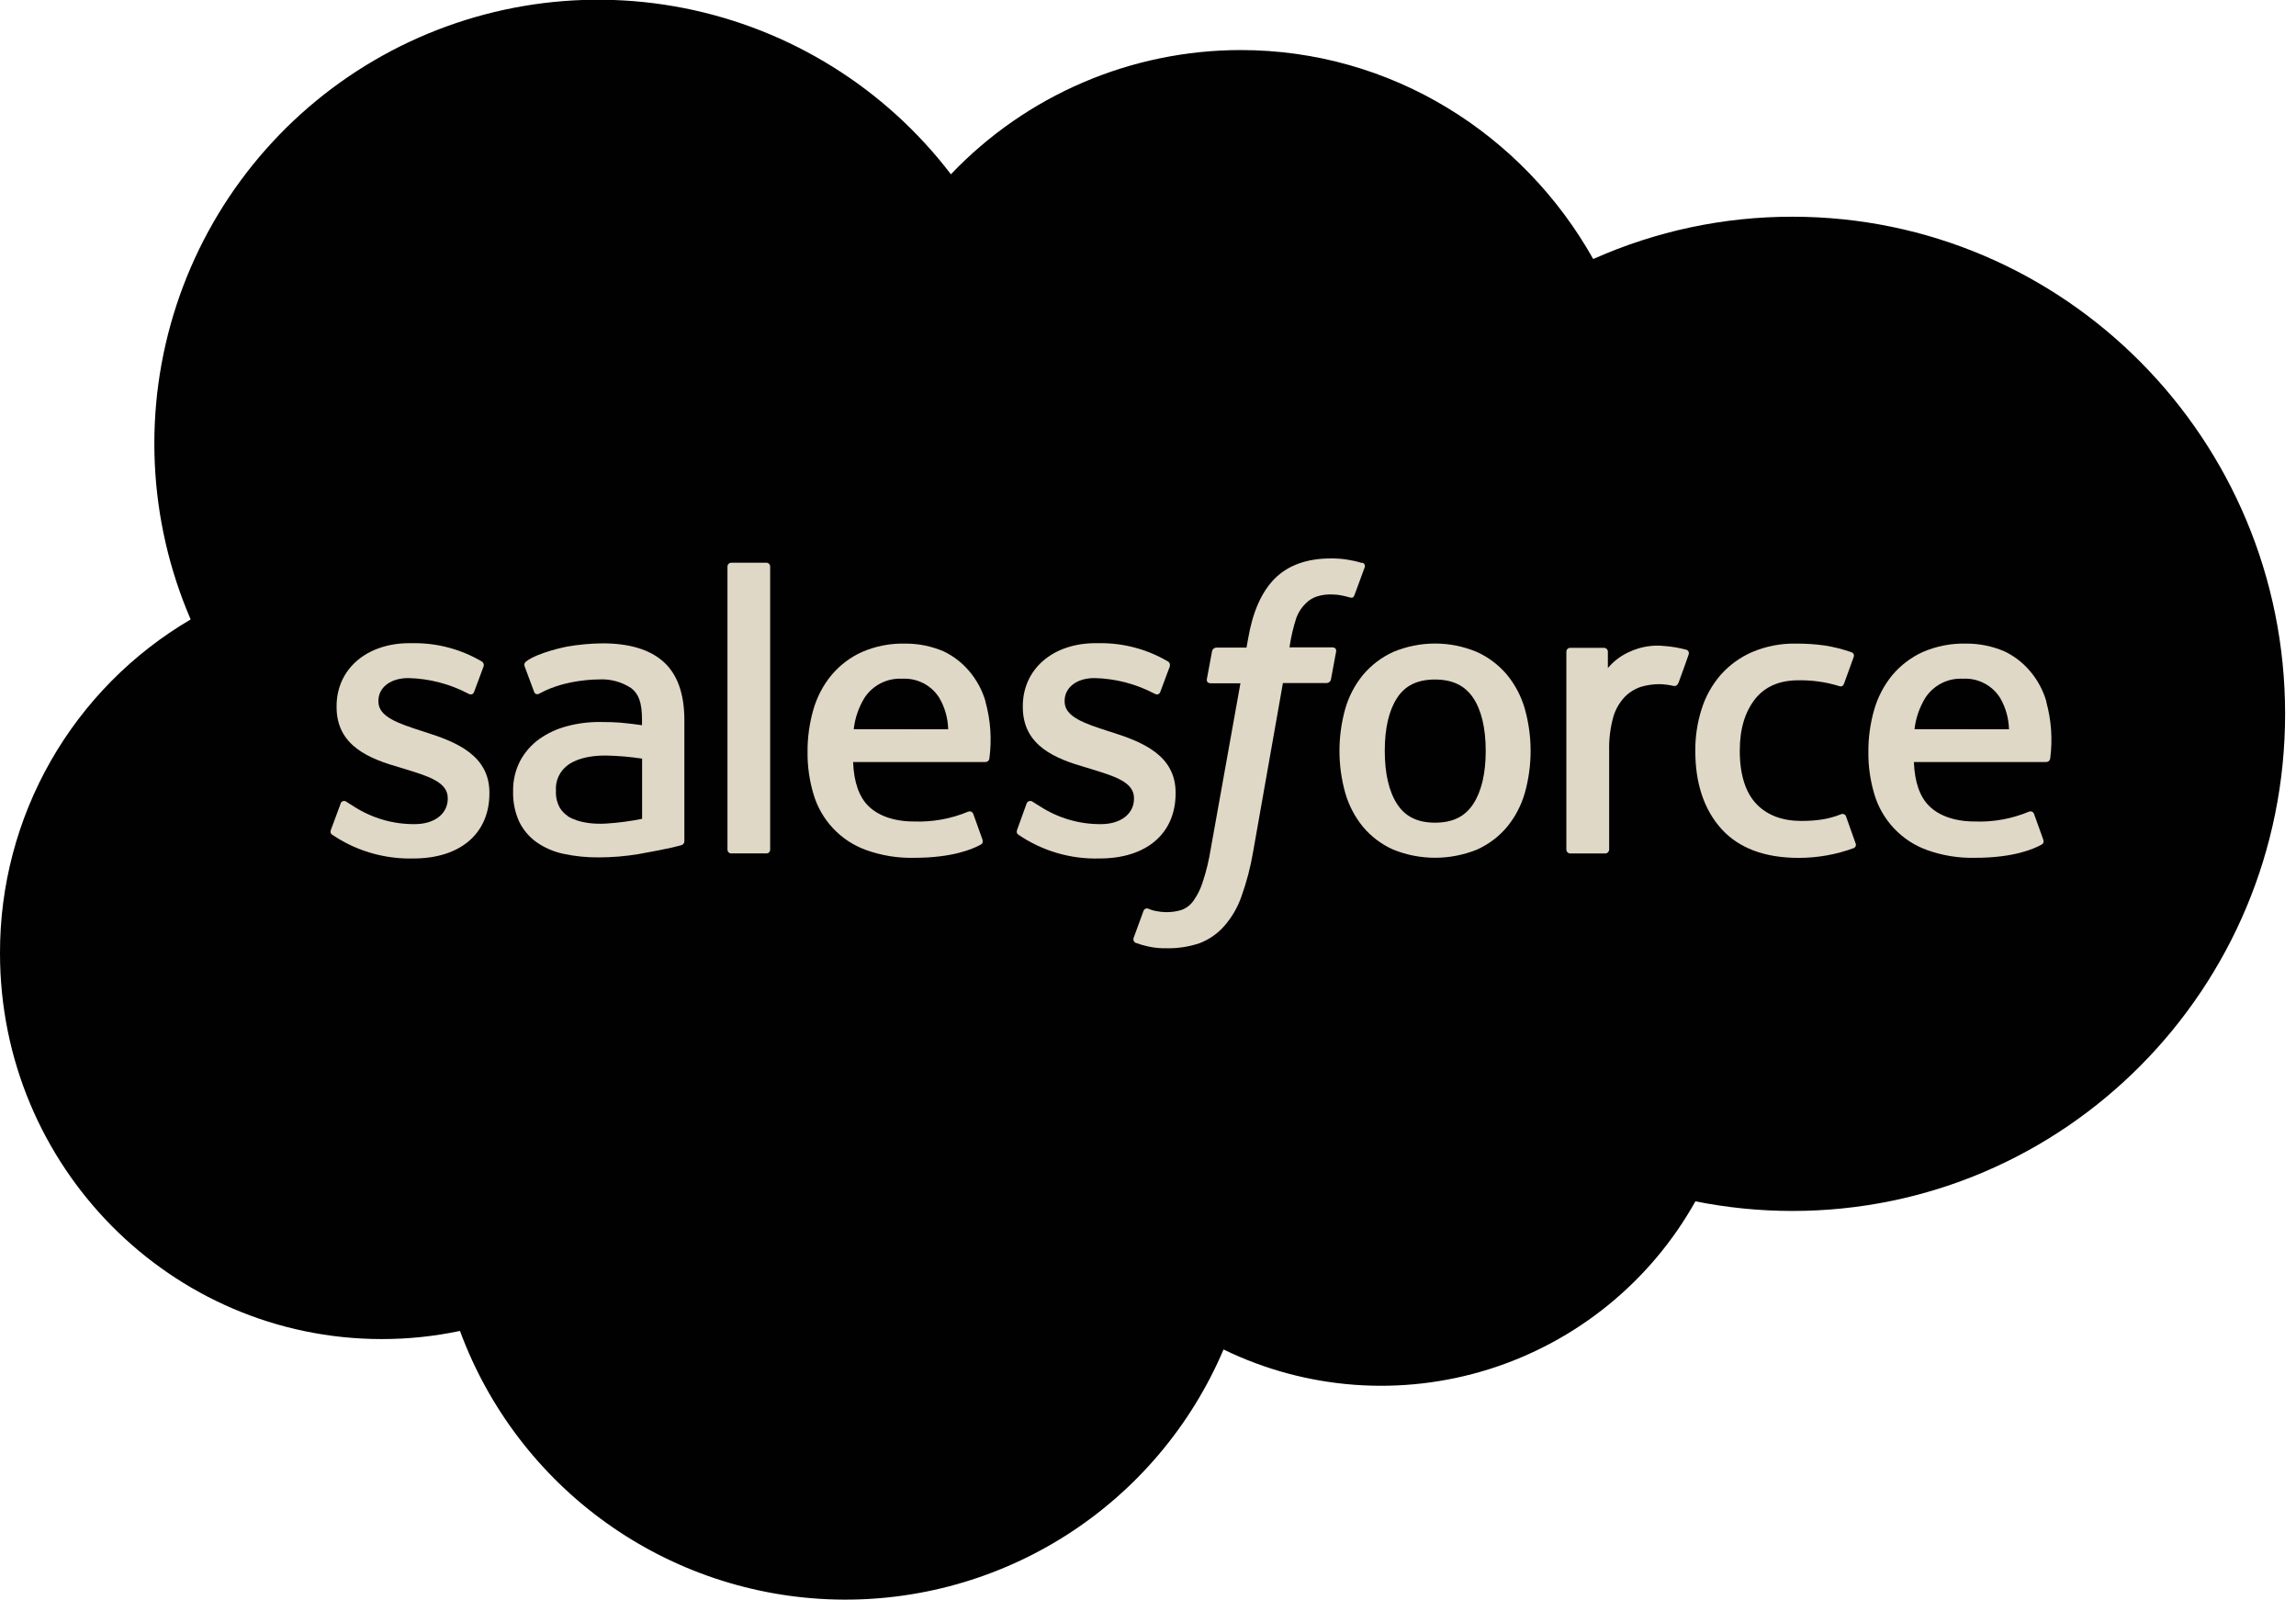 <svg width="89" height="62" viewBox="0 0 89 62" fill="none" xmlns="http://www.w3.org/2000/svg">
<g clip-path="url(#clip0_8128_1080)">
<path d="M36.86 6.755C38.309 5.234 40.052 4.023 41.983 3.195C43.914 2.368 45.992 1.941 48.093 1.94C53.939 1.94 59.04 5.201 61.758 10.04C64.188 8.955 66.82 8.396 69.481 8.4C80.027 8.4 88.578 17.025 88.578 27.668C88.578 38.311 80.027 46.936 69.481 46.936C68.218 46.936 66.957 46.811 65.719 46.563C63.98 49.674 61.116 52.003 57.715 53.071C54.314 54.139 50.633 53.865 47.428 52.305C46.18 55.242 44.078 57.736 41.396 59.464C38.714 61.191 35.574 62.074 32.385 61.996C29.195 61.919 26.102 60.885 23.507 59.029C20.912 57.173 18.934 54.58 17.83 51.586C16.831 51.797 15.812 51.903 14.791 51.902C6.619 51.892 4.75837e-05 45.204 4.75837e-05 36.948C-0.007 34.334 0.672 31.763 1.969 29.492C3.266 27.222 5.136 25.331 7.391 24.009C5.727 20.154 5.531 15.823 6.839 11.832C8.147 7.842 10.87 4.468 14.493 2.347C18.117 0.225 22.392 -0.498 26.512 0.314C30.632 1.126 34.312 3.417 36.86 6.755Z" fill="#010101"/>
<path d="M12.833 32.149C12.777 32.296 12.852 32.326 12.87 32.348C13.033 32.459 13.202 32.562 13.377 32.654C14.192 33.084 15.104 33.297 16.025 33.274C17.842 33.274 18.971 32.306 18.971 30.751V30.721C18.971 29.283 17.697 28.761 16.503 28.383L16.347 28.333C15.447 28.04 14.668 27.787 14.668 27.193V27.163C14.668 26.657 15.123 26.282 15.828 26.282C16.633 26.3 17.423 26.504 18.136 26.877C18.136 26.877 18.313 26.991 18.377 26.82C18.413 26.728 18.714 25.914 18.746 25.827C18.758 25.788 18.755 25.747 18.738 25.711C18.722 25.674 18.693 25.645 18.657 25.628C17.867 25.167 16.969 24.926 16.055 24.929H15.874C14.209 24.929 13.047 25.934 13.047 27.374V27.404C13.047 28.921 14.328 29.414 15.53 29.756L15.729 29.817C16.603 30.085 17.356 30.316 17.356 30.93V30.962C17.356 31.524 16.865 31.943 16.076 31.943C15.248 31.95 14.435 31.717 13.736 31.271C13.609 31.196 13.538 31.142 13.437 31.083C13.418 31.065 13.394 31.053 13.369 31.048C13.344 31.042 13.317 31.044 13.293 31.052C13.268 31.061 13.247 31.075 13.23 31.095C13.213 31.115 13.202 31.139 13.198 31.164L12.833 32.149Z" fill="#E0D8C6"/>
<path d="M39.432 32.149C39.377 32.296 39.452 32.326 39.47 32.348C40.397 32.983 41.501 33.307 42.624 33.274C44.442 33.274 45.57 32.306 45.57 30.751V30.721C45.57 29.283 44.297 28.761 43.103 28.383L42.946 28.334C42.044 28.04 41.268 27.787 41.268 27.193V27.163C41.268 26.657 41.723 26.282 42.426 26.282C43.231 26.3 44.021 26.504 44.734 26.877C44.734 26.877 44.913 26.991 44.976 26.82L45.346 25.827C45.357 25.788 45.354 25.747 45.338 25.711C45.322 25.674 45.293 25.645 45.256 25.628C44.466 25.167 43.567 24.925 42.652 24.929H42.471C40.809 24.929 39.647 25.934 39.647 27.374V27.404C39.647 28.921 40.93 29.414 42.128 29.756L42.326 29.817C43.202 30.085 43.957 30.316 43.957 30.93V30.962C43.957 31.524 43.467 31.943 42.676 31.943C41.844 31.949 41.028 31.713 40.328 31.263C40.199 31.188 40.13 31.136 40.028 31.075C40.008 31.06 39.985 31.05 39.961 31.046C39.936 31.043 39.911 31.045 39.888 31.053C39.864 31.061 39.843 31.074 39.826 31.092C39.809 31.11 39.797 31.132 39.79 31.156L39.432 32.149Z" fill="#E0D8C6"/>
<path d="M59.107 27.474C58.969 26.992 58.735 26.543 58.417 26.155C58.099 25.778 57.701 25.476 57.252 25.271C56.737 25.055 56.184 24.943 55.626 24.943C55.067 24.943 54.514 25.055 54 25.271C53.551 25.477 53.154 25.779 52.836 26.157C52.518 26.544 52.283 26.992 52.146 27.474C51.847 28.54 51.847 29.668 52.146 30.734C52.284 31.215 52.518 31.663 52.836 32.051C53.153 32.428 53.552 32.728 54.002 32.929C55.044 33.352 56.21 33.352 57.252 32.929C57.702 32.728 58.101 32.428 58.417 32.051C58.735 31.663 58.969 31.215 59.107 30.734C59.406 29.668 59.406 28.54 59.107 27.474ZM57.591 29.103C57.591 29.983 57.426 30.676 57.105 31.165C56.783 31.653 56.31 31.886 55.627 31.886C54.943 31.886 54.472 31.649 54.157 31.165C53.841 30.68 53.678 29.983 53.678 29.103C53.678 28.223 53.839 27.534 54.157 27.049C54.474 26.564 54.951 26.338 55.627 26.338C56.302 26.338 56.783 26.57 57.105 27.049C57.426 27.528 57.591 28.227 57.591 29.103Z" fill="#E0D8C6"/>
<path fill-rule="evenodd" clip-rule="evenodd" d="M71.561 31.652C71.555 31.632 71.546 31.613 71.532 31.598C71.519 31.582 71.502 31.569 71.483 31.56C71.464 31.552 71.443 31.547 71.423 31.547C71.402 31.547 71.381 31.552 71.362 31.561C71.134 31.651 70.897 31.718 70.655 31.759C70.38 31.801 70.103 31.821 69.825 31.819C69.092 31.819 68.508 31.601 68.091 31.169C67.674 30.738 67.437 30.039 67.439 29.096C67.439 28.238 67.648 27.592 68.021 27.109C68.395 26.627 68.955 26.368 69.704 26.368C70.247 26.358 70.788 26.435 71.307 26.597C71.307 26.597 71.426 26.648 71.482 26.494C71.617 26.122 71.714 25.862 71.857 25.457C71.863 25.439 71.866 25.419 71.865 25.401C71.863 25.381 71.858 25.363 71.849 25.346C71.84 25.329 71.828 25.315 71.812 25.303C71.797 25.291 71.78 25.282 71.762 25.278C71.433 25.163 71.094 25.077 70.751 25.022C70.374 24.968 69.993 24.943 69.612 24.946C69.032 24.935 68.456 25.046 67.922 25.272C67.455 25.474 67.038 25.775 66.7 26.156C66.367 26.54 66.116 26.988 65.963 27.473C65.794 28 65.711 28.552 65.715 29.106C65.715 30.365 66.055 31.38 66.724 32.125C67.394 32.87 68.405 33.251 69.718 33.251C70.451 33.252 71.179 33.123 71.867 32.868C71.899 32.852 71.923 32.824 71.934 32.79C71.946 32.756 71.944 32.719 71.928 32.687L71.561 31.652Z" fill="#E0D8C6"/>
<path fill-rule="evenodd" clip-rule="evenodd" d="M79.323 27.187C79.194 26.744 78.971 26.334 78.667 25.985C78.397 25.673 78.065 25.42 77.692 25.243C77.227 25.045 76.727 24.944 76.222 24.945C75.639 24.93 75.061 25.042 74.526 25.274C74.07 25.484 73.666 25.792 73.344 26.176C73.025 26.569 72.788 27.023 72.649 27.509C72.496 28.041 72.42 28.592 72.424 29.146C72.418 29.701 72.497 30.253 72.656 30.785C72.803 31.28 73.064 31.733 73.418 32.108C73.772 32.484 74.209 32.771 74.695 32.946C75.292 33.161 75.924 33.263 76.558 33.248C78.042 33.248 78.822 32.912 79.14 32.735C79.198 32.702 79.249 32.648 79.184 32.489L78.846 31.549C78.84 31.53 78.829 31.512 78.816 31.497C78.802 31.481 78.785 31.469 78.767 31.461C78.748 31.452 78.728 31.448 78.707 31.448C78.687 31.448 78.666 31.452 78.648 31.46C77.981 31.739 77.262 31.869 76.54 31.84C75.745 31.84 75.15 31.603 74.784 31.244C74.418 30.884 74.218 30.316 74.188 29.535H79.321C79.358 29.535 79.394 29.522 79.422 29.497C79.45 29.473 79.468 29.439 79.472 29.402C79.57 28.662 79.517 27.91 79.317 27.191M74.212 28.264C74.261 27.835 74.403 27.423 74.627 27.054C74.784 26.811 75.002 26.614 75.26 26.482C75.518 26.351 75.806 26.291 76.095 26.307C76.38 26.291 76.663 26.352 76.916 26.484C77.169 26.615 77.382 26.812 77.533 27.054C77.747 27.423 77.864 27.84 77.875 28.266L74.212 28.264Z" fill="#E0D8C6"/>
<path fill-rule="evenodd" clip-rule="evenodd" d="M38.202 27.187C38.073 26.744 37.849 26.334 37.546 25.985C37.276 25.673 36.944 25.42 36.571 25.243C36.106 25.046 35.606 24.944 35.101 24.945C34.518 24.93 33.939 25.042 33.405 25.274C32.948 25.483 32.544 25.791 32.223 26.176C31.902 26.568 31.666 27.022 31.527 27.509C31.375 28.041 31.299 28.592 31.303 29.146C31.297 29.701 31.375 30.253 31.535 30.785C31.681 31.28 31.941 31.733 32.295 32.109C32.649 32.484 33.086 32.771 33.572 32.946C34.169 33.161 34.802 33.264 35.437 33.248C36.919 33.248 37.699 32.912 38.019 32.735C38.077 32.702 38.13 32.648 38.065 32.489L37.727 31.549C37.721 31.53 37.71 31.512 37.697 31.497C37.683 31.481 37.666 31.469 37.648 31.461C37.629 31.452 37.609 31.448 37.588 31.448C37.568 31.448 37.547 31.452 37.529 31.46C36.862 31.738 36.143 31.868 35.421 31.84C34.626 31.84 34.03 31.603 33.665 31.244C33.299 30.884 33.099 30.316 33.069 29.535H38.202C38.239 29.535 38.274 29.522 38.302 29.497C38.33 29.473 38.347 29.439 38.351 29.402C38.451 28.663 38.399 27.91 38.198 27.191M33.093 28.264C33.141 27.836 33.282 27.423 33.506 27.054C33.663 26.811 33.882 26.614 34.139 26.483C34.397 26.352 34.685 26.291 34.974 26.307C35.259 26.291 35.543 26.352 35.797 26.483C36.05 26.615 36.263 26.812 36.414 27.054C36.627 27.423 36.744 27.84 36.754 28.266L33.093 28.264Z" fill="#E0D8C6"/>
<path d="M24.039 28.008C23.841 27.992 23.563 27.984 23.245 27.984C22.818 27.982 22.392 28.036 21.979 28.147C21.596 28.246 21.233 28.414 20.909 28.641C20.599 28.864 20.344 29.154 20.164 29.489C19.975 29.854 19.881 30.261 19.89 30.671C19.878 31.075 19.959 31.477 20.124 31.845C20.278 32.162 20.508 32.435 20.794 32.64C21.108 32.86 21.463 33.014 21.838 33.093C22.285 33.189 22.742 33.236 23.199 33.232C23.721 33.232 24.243 33.189 24.758 33.103C25.263 33.015 25.881 32.89 26.052 32.85C26.222 32.811 26.411 32.759 26.411 32.759C26.447 32.749 26.478 32.727 26.5 32.697C26.521 32.666 26.531 32.629 26.528 32.592V27.912C26.528 26.881 26.252 26.124 25.714 25.646C25.176 25.167 24.379 24.936 23.354 24.936C22.892 24.941 22.432 24.983 21.977 25.062C21.977 25.062 20.857 25.28 20.388 25.642C20.359 25.664 20.338 25.696 20.329 25.733C20.32 25.769 20.324 25.807 20.341 25.84L20.704 26.816C20.709 26.833 20.718 26.848 20.729 26.862C20.741 26.875 20.755 26.886 20.77 26.894C20.786 26.902 20.804 26.906 20.821 26.907C20.839 26.908 20.857 26.905 20.873 26.899C20.902 26.887 20.931 26.873 20.958 26.857C21.952 26.321 23.195 26.335 23.195 26.335C23.643 26.306 24.089 26.423 24.464 26.669C24.744 26.883 24.886 27.207 24.886 27.892V28.109C24.447 28.045 24.039 28.009 24.039 28.009M22.001 31.623C21.882 31.543 21.781 31.439 21.705 31.317C21.591 31.114 21.537 30.882 21.55 30.649C21.536 30.459 21.57 30.267 21.651 30.093C21.731 29.919 21.855 29.769 22.009 29.656C22.009 29.656 22.452 29.271 23.499 29.285C23.965 29.294 24.429 29.333 24.89 29.404V31.738C24.431 31.83 23.966 31.891 23.499 31.921C22.454 31.984 21.989 31.621 21.993 31.623" fill="#E0D8C6"/>
<path fill-rule="evenodd" clip-rule="evenodd" d="M65.455 25.371C65.462 25.354 65.466 25.335 65.466 25.317C65.466 25.298 65.462 25.279 65.455 25.262C65.448 25.245 65.437 25.229 65.424 25.216C65.41 25.203 65.395 25.193 65.377 25.186C65.096 25.11 64.808 25.06 64.517 25.039C64.064 24.99 63.607 25.064 63.192 25.252C62.857 25.394 62.56 25.614 62.326 25.893V25.266C62.327 25.246 62.324 25.226 62.317 25.207C62.31 25.189 62.299 25.172 62.285 25.157C62.272 25.143 62.255 25.131 62.237 25.123C62.219 25.115 62.199 25.111 62.179 25.111H60.864C60.844 25.111 60.824 25.115 60.806 25.122C60.788 25.13 60.771 25.142 60.757 25.157C60.743 25.171 60.733 25.188 60.726 25.207C60.719 25.226 60.716 25.246 60.717 25.266V32.925C60.717 32.946 60.721 32.966 60.728 32.985C60.736 33.004 60.747 33.021 60.762 33.035C60.776 33.05 60.793 33.061 60.812 33.069C60.831 33.077 60.852 33.08 60.872 33.08H62.221C62.262 33.08 62.301 33.064 62.33 33.035C62.359 33.006 62.376 32.966 62.376 32.925V29.099C62.364 28.644 62.422 28.189 62.547 27.751C62.636 27.468 62.79 27.21 62.995 26.996C63.174 26.82 63.392 26.689 63.631 26.614C63.855 26.551 64.086 26.518 64.318 26.517C64.508 26.521 64.697 26.546 64.882 26.588C64.982 26.599 65.037 26.537 65.071 26.448C65.159 26.213 65.409 25.51 65.457 25.371" fill="#E0D8C6"/>
<path fill-rule="evenodd" clip-rule="evenodd" d="M52.793 21.82C52.626 21.768 52.456 21.728 52.284 21.701C52.054 21.66 51.821 21.642 51.587 21.645C50.659 21.645 49.928 21.909 49.414 22.425C48.899 22.942 48.556 23.725 48.381 24.754L48.319 25.101H47.153C47.111 25.101 47.071 25.117 47.039 25.144C47.007 25.172 46.986 25.21 46.981 25.252L46.782 26.319C46.768 26.42 46.812 26.484 46.949 26.484H48.083L46.931 32.91C46.863 33.339 46.761 33.762 46.625 34.175C46.545 34.436 46.424 34.683 46.267 34.906C46.153 35.074 45.988 35.201 45.797 35.27C45.604 35.329 45.403 35.357 45.201 35.355C45.063 35.352 44.925 35.337 44.789 35.309C44.694 35.291 44.6 35.261 44.511 35.22C44.494 35.213 44.475 35.21 44.456 35.21C44.437 35.211 44.419 35.215 44.401 35.223C44.384 35.23 44.369 35.242 44.356 35.255C44.343 35.269 44.333 35.286 44.327 35.303C44.285 35.413 43.981 36.243 43.945 36.346C43.93 36.383 43.93 36.425 43.944 36.462C43.959 36.499 43.988 36.529 44.025 36.545C44.178 36.601 44.334 36.647 44.494 36.682C44.741 36.737 44.993 36.761 45.246 36.754C45.675 36.76 46.1 36.693 46.506 36.555C46.871 36.415 47.197 36.188 47.455 35.893C47.75 35.557 47.977 35.166 48.123 34.743C48.324 34.183 48.475 33.606 48.574 33.019L49.73 26.474H51.42C51.462 26.474 51.503 26.459 51.535 26.432C51.566 26.404 51.587 26.366 51.593 26.325L51.792 25.256C51.806 25.155 51.762 25.091 51.625 25.091H49.984C50.041 24.699 50.131 24.312 50.254 23.935C50.332 23.728 50.456 23.54 50.616 23.387C50.735 23.264 50.882 23.172 51.045 23.119C51.223 23.063 51.408 23.037 51.595 23.039C51.736 23.039 51.877 23.053 52.016 23.081C52.175 23.115 52.239 23.133 52.28 23.145C52.447 23.198 52.469 23.145 52.503 23.067L52.9 21.988C52.907 21.971 52.91 21.952 52.909 21.933C52.907 21.914 52.902 21.895 52.894 21.878C52.885 21.861 52.872 21.846 52.857 21.835C52.843 21.823 52.825 21.814 52.807 21.81" fill="#E0D8C6"/>
<path fill-rule="evenodd" clip-rule="evenodd" d="M29.854 32.923C29.855 32.944 29.852 32.964 29.845 32.982C29.838 33.001 29.828 33.018 29.814 33.033C29.8 33.047 29.784 33.059 29.765 33.067C29.747 33.075 29.727 33.078 29.707 33.078H28.346C28.326 33.078 28.307 33.075 28.288 33.067C28.27 33.059 28.253 33.047 28.24 33.033C28.226 33.018 28.215 33.001 28.208 32.982C28.201 32.964 28.198 32.944 28.199 32.923V21.966C28.198 21.947 28.201 21.927 28.208 21.908C28.215 21.889 28.226 21.872 28.24 21.857C28.253 21.843 28.27 21.831 28.288 21.823C28.307 21.816 28.326 21.811 28.346 21.811H29.707C29.727 21.811 29.747 21.816 29.765 21.823C29.784 21.831 29.8 21.843 29.814 21.857C29.828 21.872 29.838 21.889 29.845 21.908C29.852 21.927 29.855 21.947 29.854 21.966V32.923Z" fill="#E0D8C6"/>
</g>
<defs>
<clipPath id="clip0_8128_1080">
<rect width="88.578" height="62" fill="white"/>
</clipPath>
</defs>
</svg>
